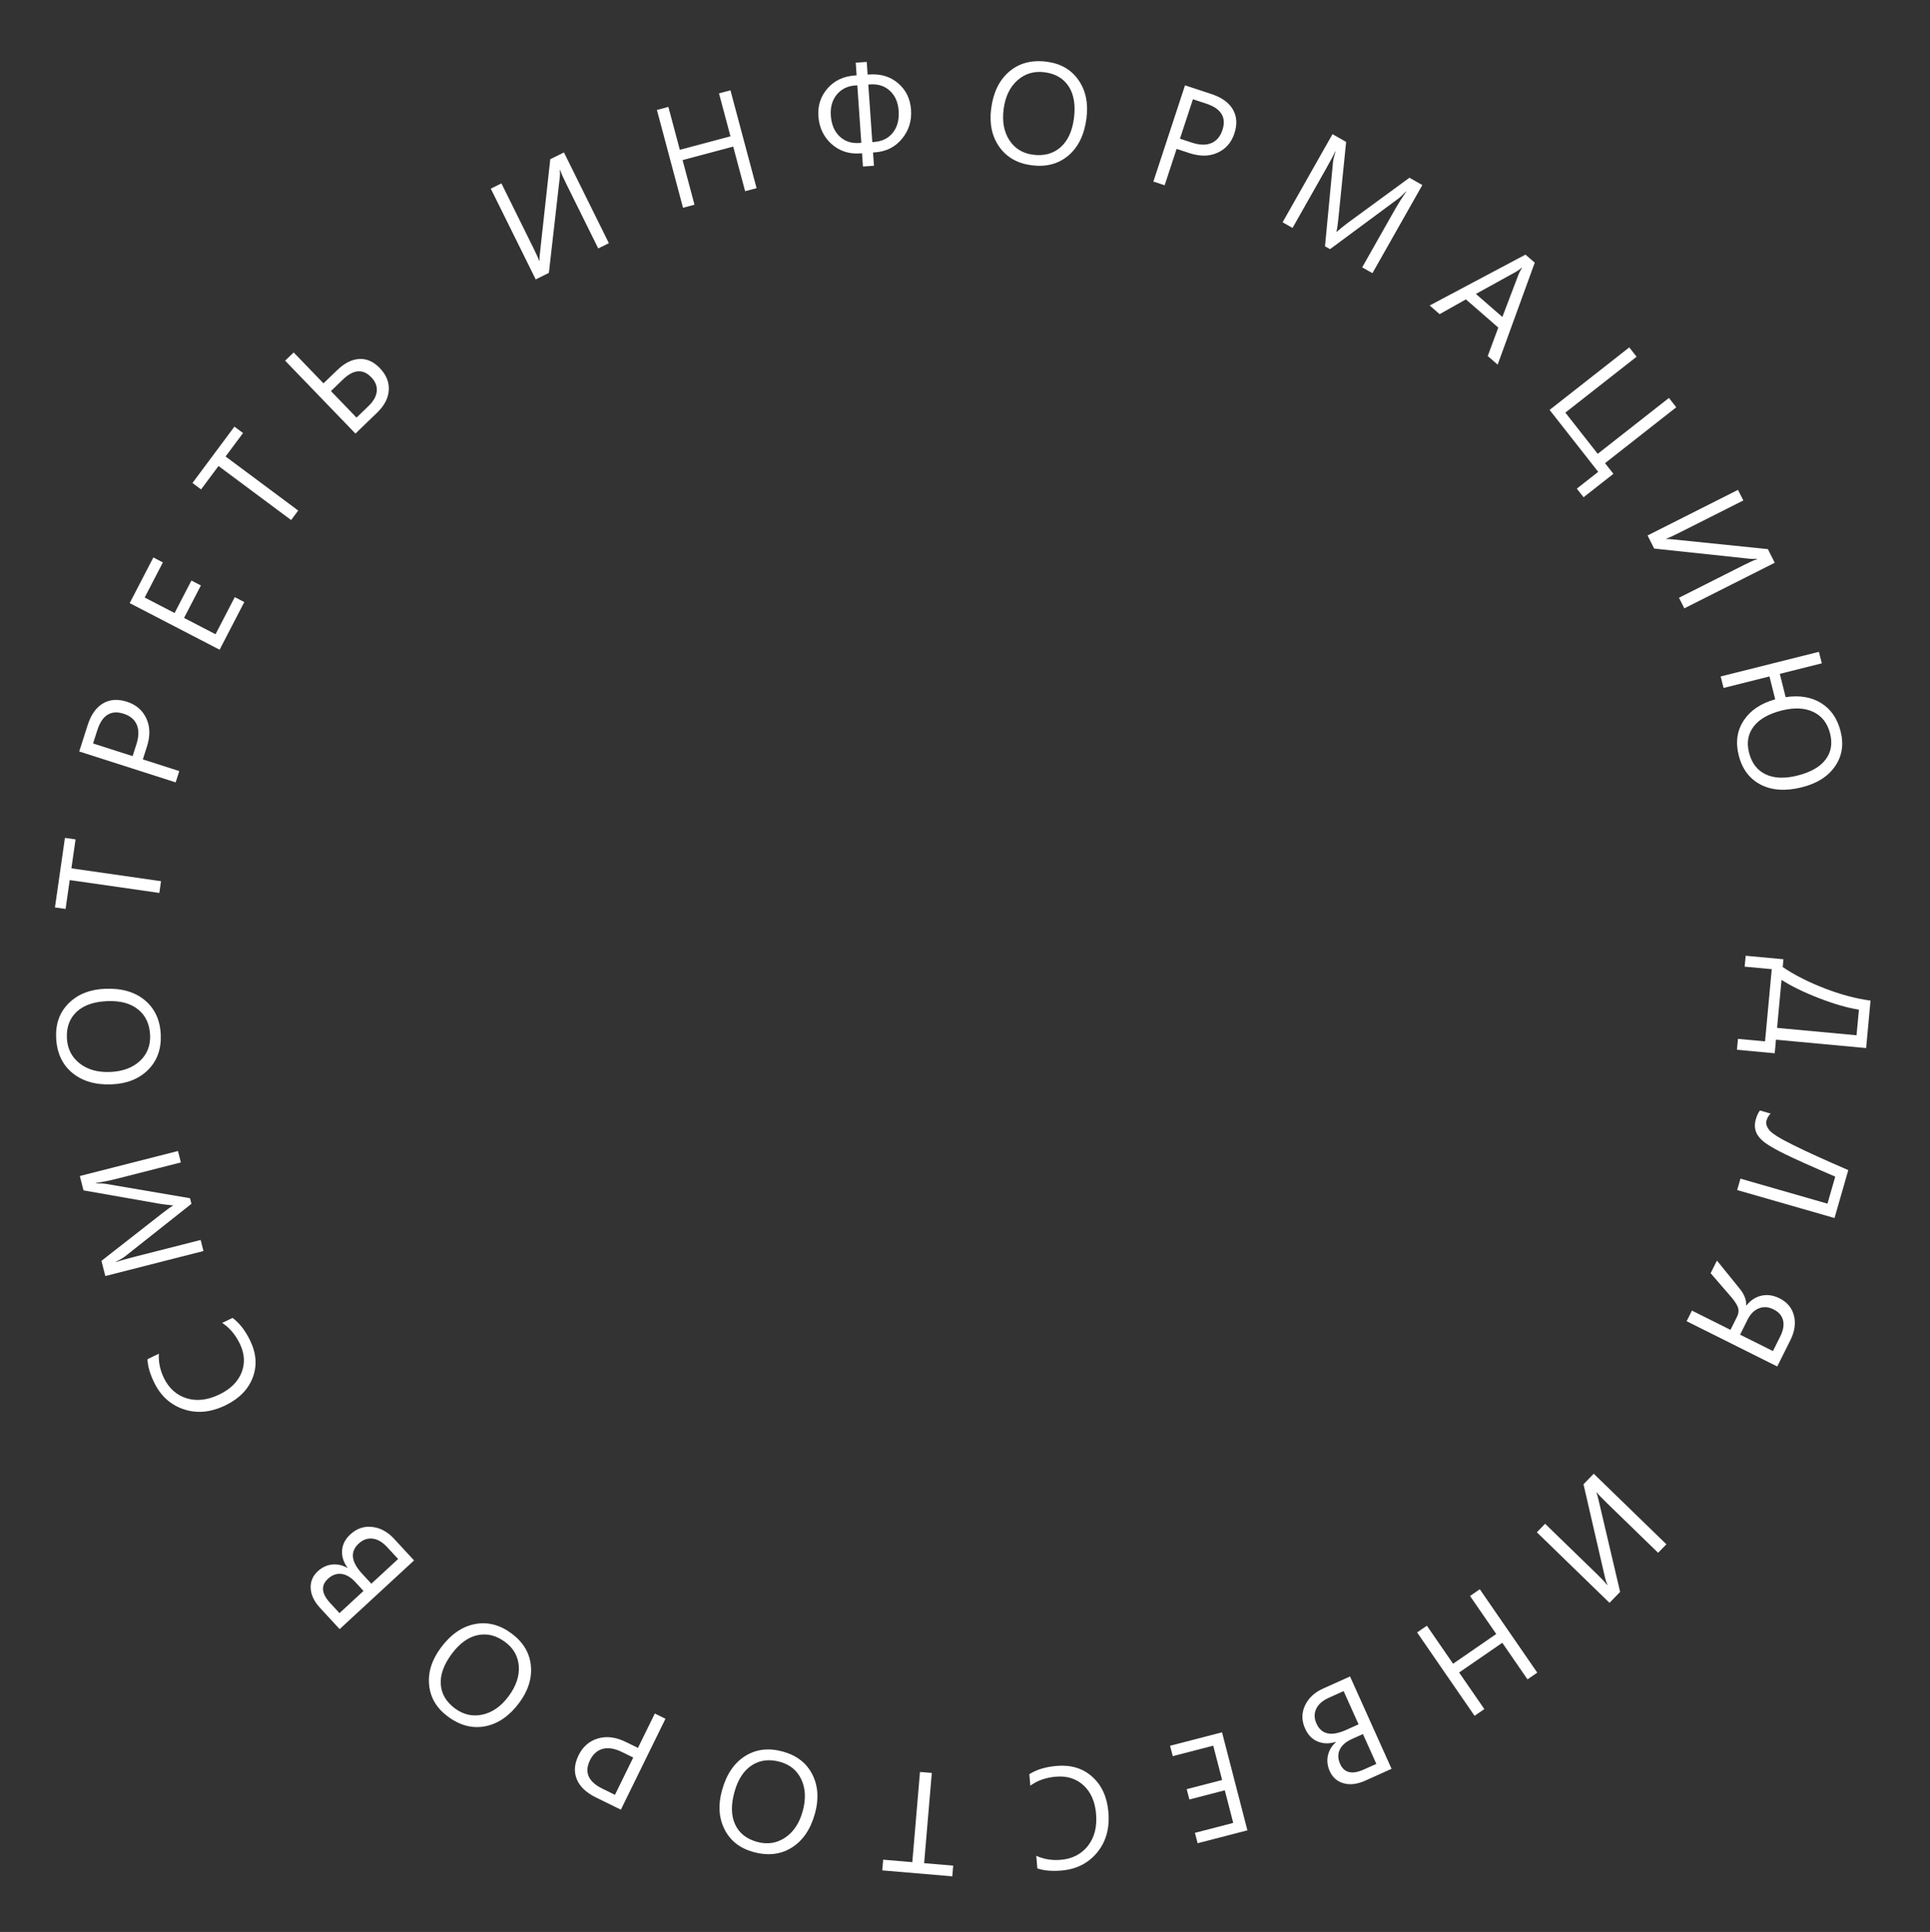 <?xml version="1.0" encoding="UTF-8"?> <svg xmlns="http://www.w3.org/2000/svg" width="854" height="855" viewBox="0 0 854 855" fill="none"><rect x="0" y="0" width="854" height="855" fill="#333333" stroke="none"/> <path d="M768.58 464.584L769.028 459.761L781.008 460.873L783.974 428.917L771.994 427.805L772.442 422.982L789.151 424.533L788.831 427.987C794.009 431.48 800.143 434.602 807.231 437.352C814.339 440.125 821.158 441.951 827.688 442.829L825.738 463.832L785.847 460.13L785.29 466.135L768.58 464.584ZM786.332 454.902L821.494 458.166L822.545 446.839C817.452 446.032 811.563 444.335 804.877 441.747C798.192 439.16 792.668 436.461 788.305 433.65L786.332 454.902Z" fill="white"></path> <path d="M768.68 526.672L770.13 521.626L808.634 532.69L812.069 520.736C801.614 516.236 794.258 512.941 790.003 510.852C785.748 508.762 782.677 507.002 780.791 505.571C778.904 504.14 777.642 502.574 777.003 500.874C776.385 499.178 776.357 497.35 776.921 495.388C777.376 493.806 777.98 492.495 778.734 491.454L783.48 492.818C782.606 493.672 781.99 494.72 781.634 495.961C781.277 497.203 781.684 498.577 782.855 500.084C784.02 501.611 787.556 503.83 793.461 506.74C799.36 509.671 807.487 513.372 817.843 517.843L811.75 539.047L768.68 526.672Z" fill="white"></path> <path d="M746.319 584.715L748.665 580.019L765.717 588.54L768.637 582.697C769.196 581.579 769.382 580.438 769.195 579.273C769.018 578.137 768.118 576.558 766.497 574.536L756.935 563.47L759.728 557.879L770.073 570.664C770.754 571.493 771.378 572.551 771.947 573.836C772.525 575.15 772.749 576.449 772.619 577.735L772.73 577.791C774.64 575.415 776.899 573.947 779.507 573.387C782.107 572.846 784.73 573.237 787.376 574.559C790.786 576.263 792.925 578.811 793.793 582.202C794.669 585.621 794.144 589.26 792.216 593.117L786.405 604.746L746.319 584.715ZM769.967 590.663L784.503 597.927L787.757 591.413C789.08 588.767 789.484 586.396 788.972 584.3C788.449 582.222 787.051 580.615 784.778 579.479C782.504 578.343 780.333 578.19 778.265 579.02C776.197 579.849 774.534 581.522 773.277 584.038L769.967 590.663Z" fill="white"></path> <path d="M680.038 678.127L683.696 674.361L706.919 696.919C709.011 698.951 710.41 700.455 711.117 701.432L711.248 701.298C710.791 700.302 710.452 699.305 710.232 698.307L700.679 656.877L705.208 652.214L737.353 683.438L733.695 687.203L711.055 665.212C708.634 662.861 707.115 661.269 706.499 660.439L706.412 660.528C706.75 661.496 707.061 662.611 707.345 663.874L716.885 704.508L712.182 709.35L680.038 678.127Z" fill="white"></path> <path d="M627.05 722.45L631.374 719.471L642.969 736.3L662.063 723.145L650.468 706.315L654.791 703.336L680.216 740.238L675.893 743.217L664.74 727.03L645.646 740.186L656.799 756.372L652.475 759.351L627.05 722.45Z" fill="white"></path> <path d="M597.375 741.933L615.751 782.805L604.122 788.033C600.588 789.622 597.396 790.018 594.548 789.22C591.699 788.422 589.651 786.636 588.404 783.862C587.362 781.543 587.083 779.247 587.569 776.973C588.054 774.699 589.236 772.706 591.116 770.993L591.064 770.879C588.164 771.795 585.49 771.741 583.042 770.717C580.603 769.712 578.752 767.803 577.487 764.991C575.915 761.495 575.896 758.1 577.431 754.806C578.965 751.512 581.642 749.007 585.461 747.29L597.375 741.933ZM609.015 780.625L603.081 767.429L598.179 769.633C595.557 770.812 593.777 772.366 592.84 774.295C591.911 776.243 591.964 778.366 592.998 780.666C594.783 784.637 598.288 785.448 603.514 783.099L609.015 780.625ZM601.146 763.125L594.534 748.418L588.036 751.34C585.224 752.604 583.347 754.248 582.406 756.27C581.446 758.3 581.487 760.475 582.529 762.793C584.699 767.619 589.071 768.554 595.646 765.598L601.146 763.125Z" fill="white"></path> <path d="M517.743 772.604L540.735 766.653L551.963 810.036L529.939 815.737L528.748 811.138L545.69 806.753L541.956 792.323L526.284 796.378L525.102 791.81L540.773 787.754L536.843 772.567L518.933 777.202L517.743 772.604Z" fill="white"></path> <path d="M455.469 785.186C458.621 783.162 462.657 781.941 467.577 781.522C473.929 780.982 479.189 782.594 483.356 786.359C487.524 790.123 489.89 795.327 490.455 801.969C491.062 809.11 489.404 815.064 485.482 819.83C481.559 824.596 476.297 827.26 469.696 827.822C465.461 828.182 461.901 827.868 459.015 826.88L458.541 821.306C461.89 822.819 465.495 823.412 469.356 823.083C474.483 822.647 478.499 820.581 481.405 816.884C484.29 813.189 485.488 808.476 485.001 802.747C484.538 797.308 482.685 793.096 479.441 790.11C476.178 787.147 472.129 785.871 467.292 786.282C462.808 786.664 459.011 787.99 455.901 790.262L455.469 785.186Z" fill="white"></path> <path d="M390.795 823.023L403.686 824.119L407.081 784.201L412.313 784.645L408.917 824.564L421.777 825.658L421.375 830.391L390.393 827.755L390.795 823.023Z" fill="white"></path> <path d="M346.37 775.165C352.497 776.85 356.853 780.22 359.439 785.274C362.004 790.323 362.397 796.081 360.618 802.549C358.706 809.499 355.303 814.527 350.408 817.632C345.514 820.736 339.833 821.399 333.364 819.62C327.398 817.979 323.15 814.65 320.619 809.632C318.069 804.609 317.686 798.853 319.47 792.365C321.41 785.314 324.811 780.254 329.675 777.184C334.538 774.114 340.103 773.441 346.37 775.165ZM334.986 815.139C339.525 816.388 343.662 815.765 347.395 813.27C351.128 810.775 353.726 806.866 355.191 801.542C356.655 796.219 356.458 791.552 354.602 787.541C352.719 783.545 349.558 780.936 345.119 779.715C340.378 778.411 336.217 778.93 332.634 781.272C329.051 783.614 326.494 787.567 324.964 793.131C323.395 798.836 323.508 803.609 325.303 807.452C327.098 811.295 330.326 813.858 334.986 815.139Z" fill="white"></path> <path d="M282.289 773.552L289.747 758.345L294.461 760.657L274.728 800.891L263.674 795.469C259.372 793.359 256.556 790.679 255.227 787.428C253.878 784.168 254.14 780.63 256.012 776.814C257.883 772.999 260.734 770.522 264.564 769.384C268.375 768.236 272.516 768.759 276.986 770.951L282.289 773.552ZM272.106 794.315L280.198 777.817L275.259 775.395C272.005 773.799 269.164 773.322 266.737 773.965C264.282 774.617 262.39 776.3 261.06 779.012C258.454 784.324 260.294 788.521 266.579 791.604L272.106 794.315Z" fill="white"></path> <path d="M226.39 722.936C231.487 726.73 234.323 731.45 234.898 737.098C235.456 742.734 233.732 748.242 229.727 753.624C225.423 759.406 220.427 762.856 214.74 763.972C209.052 765.089 203.518 763.645 198.136 759.639C193.173 755.945 190.422 751.301 189.885 745.707C189.332 740.1 191.063 734.598 195.081 729.2C199.447 723.334 204.453 719.853 210.099 718.758C215.746 717.662 221.176 719.055 226.39 722.936ZM201.273 756.053C205.05 758.864 209.131 759.784 213.515 758.814C217.899 757.844 221.739 755.145 225.035 750.716C228.331 746.287 229.842 741.867 229.568 737.455C229.264 733.048 227.266 729.47 223.572 726.721C219.628 723.785 215.562 722.759 211.374 723.641C207.185 724.523 203.368 727.278 199.922 731.907C196.39 736.654 194.762 741.143 195.04 745.375C195.318 749.608 197.396 753.167 201.273 756.053Z" fill="white"></path> <path d="M183.217 690.583L150.289 720.979L141.641 711.61C139.012 708.763 137.625 705.862 137.477 702.908C137.33 699.953 138.374 697.444 140.609 695.381C142.477 693.657 144.566 692.665 146.876 692.403C149.186 692.142 151.452 692.63 153.673 693.869L153.765 693.784C151.976 691.324 151.179 688.771 151.373 686.125C151.552 683.494 152.774 681.132 155.04 679.041C157.857 676.44 161.07 675.345 164.681 675.755C168.291 676.165 171.517 677.908 174.357 680.985L183.217 690.583ZM150.218 713.9L160.85 704.086L157.204 700.136C155.254 698.024 153.215 696.829 151.089 696.552C148.947 696.29 146.95 697.013 145.097 698.723C141.898 701.677 142.241 705.258 146.127 709.468L150.218 713.9ZM164.317 700.885L176.166 689.948L171.333 684.712C169.241 682.447 167.088 681.188 164.872 680.938C162.641 680.671 160.592 681.4 158.725 683.124C154.836 686.714 155.337 691.157 160.226 696.453L164.317 700.885Z" fill="white"></path> <path d="M102.892 583.247C105.913 585.462 108.503 588.789 110.661 593.23C113.447 598.965 113.831 604.452 111.815 609.694C109.799 614.935 105.792 619.013 99.796 621.926C93.35 625.058 87.198 625.65 81.341 623.701C75.484 621.752 71.108 617.798 68.212 611.839C66.355 608.016 65.369 604.581 65.255 601.533L70.286 599.088C70.077 602.757 70.819 606.334 72.512 609.82C74.761 614.448 78.132 617.454 82.626 618.838C87.111 620.202 91.939 619.628 97.111 617.116C102.021 614.73 105.286 611.488 106.908 607.388C108.501 603.278 108.237 599.04 106.116 594.674C104.149 590.627 101.547 587.56 98.31 585.473L102.892 583.247Z" fill="white"></path> <path d="M78.748 509.389L80.037 514.446L50.905 521.868C48.603 522.454 45.751 523.03 42.348 523.596L42.379 523.717C44.46 523.703 45.974 523.78 46.92 523.947L84.072 530.284L84.704 532.767L55.347 556.015C54.486 556.686 53.113 557.498 51.227 558.452L51.258 558.573C52.953 557.969 55.769 557.166 59.706 556.163L88.778 548.756L90.027 553.662L46.602 564.725L44.889 558.002L71.777 536.963C73.837 535.342 75.403 534.234 76.477 533.638L76.431 533.456C73.827 533.195 71.873 532.951 70.569 532.724L36.943 526.811L35.323 520.452L78.748 509.389Z" fill="white"></path> <path d="M71.139 458.034C71.384 464.383 69.488 469.554 65.452 473.546C61.414 477.517 56.044 479.632 49.341 479.891C42.138 480.169 36.317 478.444 31.878 474.717C27.439 470.99 25.091 465.774 24.832 459.071C24.593 452.888 26.483 447.832 30.501 443.904C34.518 439.954 39.889 437.849 46.613 437.59C53.92 437.308 59.772 439.021 64.168 442.729C68.564 446.437 70.888 451.538 71.139 458.034ZM29.593 459.263C29.774 463.967 31.619 467.722 35.125 470.526C38.632 473.331 43.144 474.626 48.66 474.413C54.177 474.2 58.566 472.602 61.829 469.62C65.07 466.618 66.601 462.816 66.424 458.216C66.234 453.303 64.481 449.492 61.166 446.785C57.851 444.078 53.31 442.835 47.543 443.058C41.631 443.286 37.115 444.837 33.994 447.709C30.873 450.582 29.406 454.433 29.593 459.263Z" fill="white"></path> <path d="M33.433 371.484L31.596 384.291L71.252 389.981L70.506 395.177L30.85 389.487L29.017 402.263L24.315 401.588L28.731 370.81L33.433 371.484Z" fill="white"></path> <path d="M63.201 336.08L79.331 341.247L77.729 346.247L35.054 332.575L38.81 320.849C40.272 316.286 42.514 313.111 45.538 311.323C48.567 309.515 52.105 309.259 56.153 310.556C60.2 311.853 63.065 314.313 64.748 317.937C66.437 321.54 66.522 325.713 65.003 330.455L63.201 336.08ZM41.179 329.024L58.678 334.63L60.356 329.393C61.462 325.941 61.52 323.061 60.531 320.753C59.529 318.419 57.589 316.792 54.712 315.87C49.078 314.065 45.193 316.495 43.057 323.162L41.179 329.024Z" fill="white"></path> <path d="M108.099 266.45L97.17 287.536L57.384 266.913L67.854 246.715L72.071 248.901L64.018 264.438L77.252 271.298L84.701 256.926L88.89 259.098L81.441 273.469L95.369 280.689L103.882 264.264L108.099 266.45Z" fill="white"></path> <path d="M107.539 191.646L99.814 202.024L131.952 225.944L128.817 230.156L96.68 206.236L88.974 216.589L85.163 213.753L103.728 188.81L107.539 191.646Z" fill="white"></path> <path d="M157.276 191.881L126.169 159.623L129.949 155.979L143.137 169.656L149.256 163.755C152.465 160.661 155.714 159.033 159.003 158.871C162.277 158.695 165.295 160.039 168.057 162.903C170.92 165.873 172.246 169.124 172.035 172.656C171.823 176.188 170.098 179.516 166.859 182.64L157.276 191.881ZM146.434 173.075L157.758 184.817L163.067 179.698C165.301 177.543 166.519 175.355 166.722 173.134C166.924 170.913 166.114 168.857 164.292 166.968C160.59 163.129 156.407 163.458 151.743 167.955L146.434 173.075Z" fill="white"></path> <path d="M269.422 107.623L264.717 109.952L250.353 80.938C249.059 78.324 248.242 76.439 247.901 75.282L247.733 75.365C247.832 76.456 247.818 77.508 247.693 78.524L242.872 120.767L237.047 123.65L217.165 83.49L221.87 81.161L235.873 109.447C237.371 112.471 238.271 114.478 238.575 115.467L238.687 115.411C238.691 114.386 238.77 113.231 238.924 111.946L243.49 70.457L249.54 67.462L269.422 107.623Z" fill="white"></path> <path d="M334.779 83.267L329.707 84.621L324.436 64.874L302.033 70.854L307.304 90.6L302.231 91.954L290.674 48.658L295.747 47.304L300.816 66.295L323.219 60.315L318.15 41.324L323.222 39.97L334.779 83.267Z" fill="white"></path> <path d="M386.303 67.493L386.71 73.354L381.847 73.693L381.439 67.832L380.598 67.89C375.61 68.237 371.367 66.83 367.868 63.67C364.389 60.487 362.476 56.412 362.131 51.444C361.801 46.706 363.145 42.603 366.162 39.135C369.178 35.667 373.212 33.758 378.262 33.407L379.041 33.353L378.651 27.741L383.514 27.403L383.905 33.014L384.653 32.962C389.765 32.607 394.033 33.918 397.457 36.896C400.899 39.852 402.789 43.751 403.126 48.593C403.467 53.498 402.125 57.779 399.101 61.435C396.097 65.089 392.101 67.09 387.113 67.437L386.303 67.493ZM384.21 37.41L385.982 62.88L386.792 62.823C390.346 62.576 393.112 61.204 395.089 58.706C397.065 56.188 397.916 52.965 397.643 49.037C397.383 45.296 396.103 42.357 393.803 40.22C391.502 38.062 388.554 37.108 384.959 37.358L384.21 37.41ZM381.119 63.218L379.347 37.748L378.568 37.802C375.035 38.048 372.258 39.411 370.238 41.89C368.238 44.368 367.366 47.447 367.622 51.125C367.897 55.074 369.186 58.148 371.49 60.348C373.794 62.547 376.723 63.524 380.277 63.276L381.119 63.218Z" fill="white"></path> <path d="M456.454 73.142C450.154 72.312 445.377 69.571 442.124 64.919C438.891 60.269 437.713 54.619 438.589 47.968C439.531 40.822 442.213 35.375 446.636 31.629C451.059 27.883 456.596 26.448 463.247 27.325C469.381 28.133 474.046 30.849 477.24 35.472C480.455 40.099 481.623 45.748 480.744 52.419C479.789 59.669 477.113 65.147 472.716 68.855C468.319 72.562 462.898 73.992 456.454 73.142ZM462.255 31.985C457.587 31.37 453.575 32.554 450.219 35.537C446.863 38.52 444.824 42.748 444.103 48.222C443.382 53.696 444.216 58.292 446.605 62.011C449.017 65.712 452.505 67.863 457.07 68.464C461.945 69.106 465.996 68.022 469.224 65.211C472.452 62.401 474.443 58.135 475.197 52.413C475.97 46.547 475.204 41.834 472.899 38.273C470.595 34.712 467.046 32.616 462.255 31.985Z" fill="white"></path> <path d="M520.633 65.899L515.344 81.989L510.356 80.35L524.35 37.778L536.047 41.623C540.599 43.12 543.757 45.386 545.523 48.422C547.307 51.465 547.536 55.005 546.209 59.043C544.882 63.08 542.4 65.927 538.764 67.582C535.147 69.245 530.974 69.298 526.244 67.743L520.633 65.899ZM527.854 43.93L522.116 61.386L527.341 63.104C530.785 64.236 533.664 64.316 535.979 63.345C538.32 62.36 539.963 60.433 540.906 57.563C542.754 51.942 540.353 48.039 533.703 45.853L527.854 43.93Z" fill="white"></path> <path d="M607.288 120.889L602.746 118.318L617.557 92.157C618.728 90.09 620.286 87.633 622.234 84.785L622.125 84.724C620.694 86.236 619.591 87.275 618.815 87.842L588.524 110.265L586.294 109.003L589.839 71.724C589.951 70.638 590.316 69.085 590.933 67.064L590.824 67.003C590.087 68.644 588.717 71.232 586.716 74.767L571.935 100.874L567.53 98.379L589.608 59.383L595.645 62.801L592.214 96.77C591.959 99.378 591.674 101.276 591.361 102.463L591.524 102.555C593.515 100.858 595.044 99.616 596.11 98.832L623.655 78.659L629.366 81.892L607.288 120.889Z" fill="white"></path> <path d="M662.69 161.38L658.306 157.564L662.972 144.97L648.642 132.494L637.023 139.034L632.615 135.197L675.004 112.685L679.105 116.255L662.69 161.38ZM664.774 140.282L672.009 121.265C672.246 120.643 672.73 119.738 673.46 118.551L673.366 118.469C672.374 119.29 671.537 119.887 670.854 120.259L653.06 130.084L664.774 140.282Z" fill="white"></path> <path d="M700.711 220.058L697.721 216.247L707.186 208.82L685.675 181.409L720.928 153.743L724.169 157.874L692.653 182.606L706.968 200.848L738.484 176.115L741.725 180.245L710.209 204.978L713.913 209.698L700.711 220.058Z" fill="white"></path> <path d="M745.295 269.229L742.931 264.541L771.838 249.963C774.442 248.649 776.321 247.818 777.475 247.47L777.391 247.302C776.301 247.408 775.248 247.403 774.232 247.285L731.955 242.778L729.028 236.974L769.04 216.795L771.404 221.482L743.223 235.695C740.209 237.215 738.209 238.13 737.223 238.441L737.279 238.553C738.304 238.549 739.459 238.62 740.746 238.764L782.268 243.023L785.307 249.05L745.295 269.229Z" fill="white"></path> <path d="M785.505 309.492L782.967 299.368L762.658 304.46L761.381 299.367L804.848 288.469L806.125 293.562L787.544 298.22L790.128 308.526C796.342 307.613 801.59 308.499 805.872 311.184C810.174 313.864 813.034 318.033 814.452 323.691C815.917 329.531 815.084 334.691 811.954 339.17C808.85 343.664 803.983 346.742 797.355 348.404C790.181 350.202 784.105 349.825 779.126 347.271C774.147 344.718 770.885 340.36 769.34 334.196C767.891 328.417 768.646 323.288 771.604 318.809C774.567 314.35 779.201 311.245 785.505 309.492ZM809.799 324.665C808.649 320.077 806.171 316.876 802.365 315.059C798.564 313.263 793.905 313.056 788.389 314.439C782.67 315.873 778.543 318.218 776.009 321.474C773.495 324.724 772.798 328.583 773.917 333.049C775.083 337.696 777.53 340.906 781.26 342.677C784.996 344.468 789.682 344.657 795.32 343.243C801.14 341.784 805.287 339.434 807.761 336.194C810.239 332.974 810.919 329.13 809.799 324.665Z" fill="white"></path> </svg> 